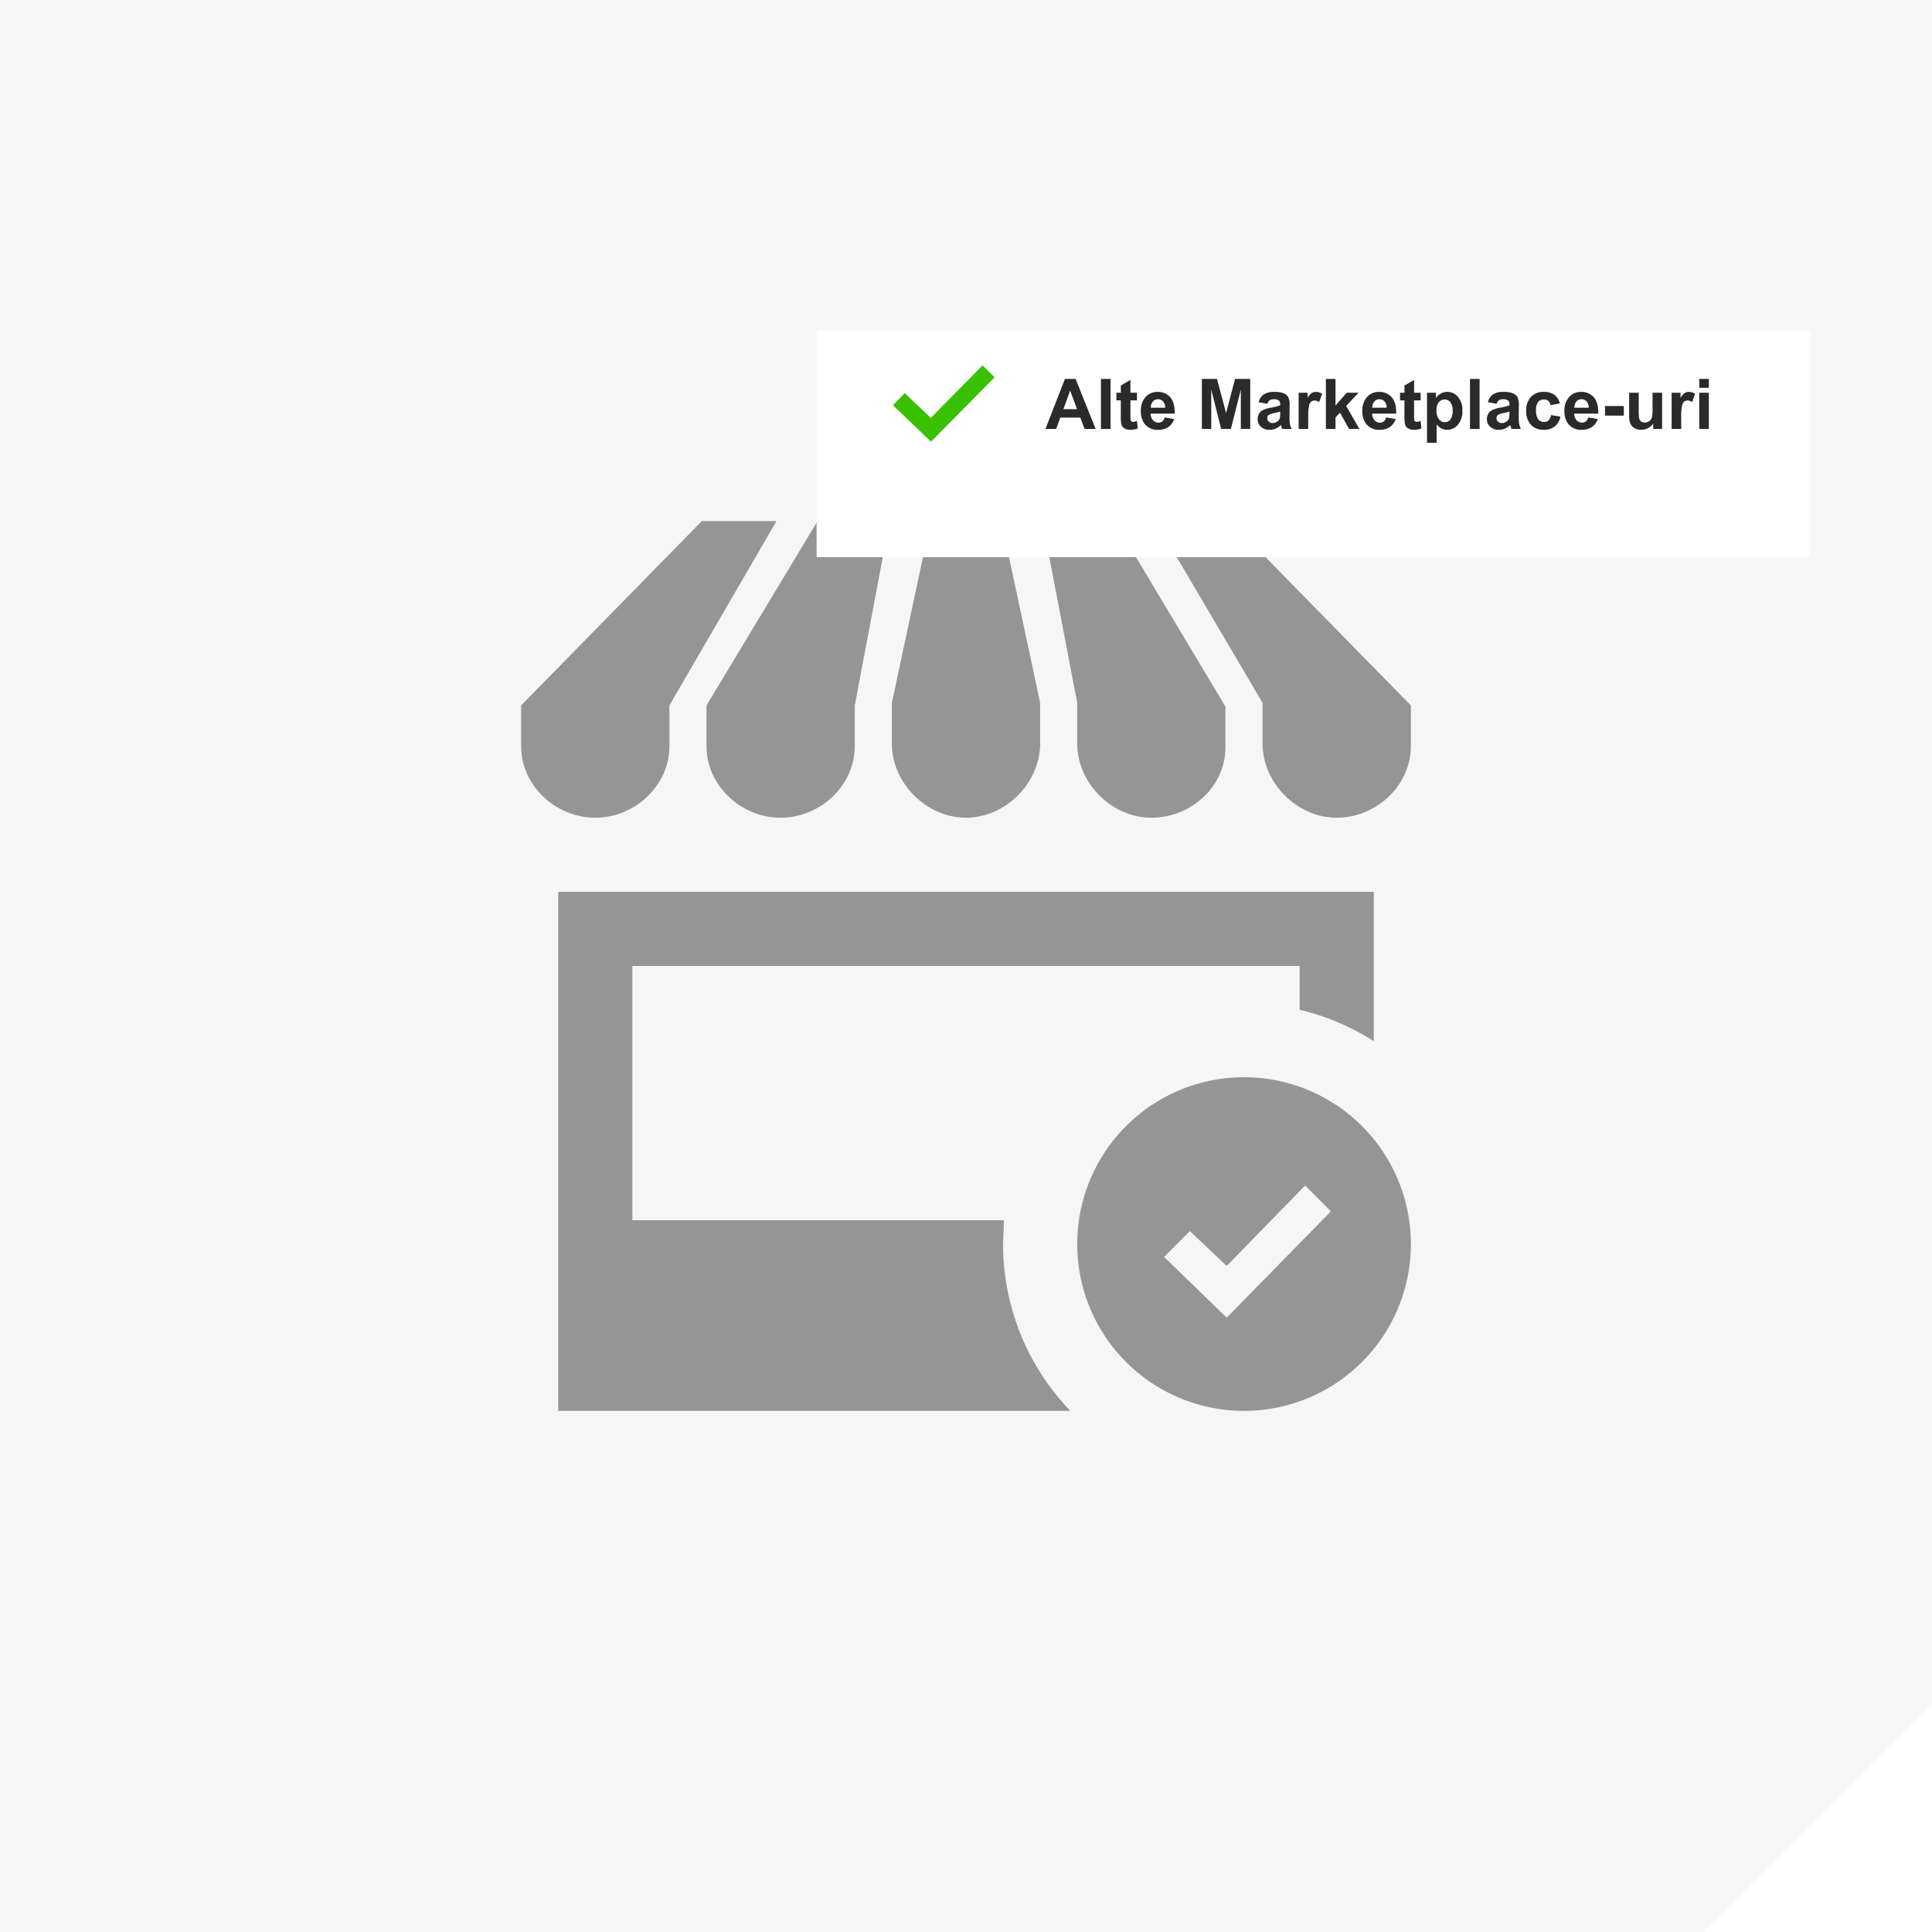 <svg xmlns="http://www.w3.org/2000/svg" xmlns:xlink="http://www.w3.org/1999/xlink" width="608.002" height="608.002" viewBox="0 0 608.002 608.002">
  <defs>
    <filter id="Rectangle_2689" x="221" y="68" width="384.774" height="143.34" filterUnits="userSpaceOnUse">
      <feOffset dy="12" input="SourceAlpha"/>
      <feGaussianBlur stdDeviation="12" result="blur"/>
      <feFlood flood-color="#222" flood-opacity="0.118"/>
      <feComposite operator="in" in2="blur"/>
      <feComposite in="SourceGraphic"/>
    </filter>
  </defs>
  <g id="Group_5677" data-name="Group 5677" transform="translate(-976 -2532)">
    <g id="Group_4109" data-name="Group 4109" transform="translate(0.002 924.002)">
      <g id="Group_3737" data-name="Group 3737" transform="translate(0 120)">
        <path id="Subtraction_36" data-name="Subtraction 36" d="M17094-12181h-536v-608h608v536l-72,72Z" transform="translate(-15582 14277)" fill="#f6f6f6"/>
      </g>
      <path id="Path_4546" data-name="Path 4546" d="M312,0V312H0Z" transform="translate(1272 1904)" fill="none"/>
    </g>
    <path id="iconmonstr-shop-10" d="M175,57.19,164.045,0h22.668l34.93,58.357v12.81c0,12.448-10.873,22.167-23.31,22.167S175,82.448,175,70ZM140,93.333c12.437,0,23.333-10.92,23.333-23.357V57.167L151.118,0H128.882L116.667,57.19V70C116.667,82.448,127.563,93.333,140,93.333ZM233.333,70c0,12.448,10.9,23.333,23.333,23.333S280,83.242,280,70.793V58L223.148,0h-23.5l33.682,57.19ZM151.667,227.5l.292-7.5H35V140H245v13.778a75.14,75.14,0,0,1,23.333,9.893v-47H11.667V280H172.853A75.5,75.5,0,0,1,151.667,227.5Zm-105-156.707V58L80.348,0h-23.5L0,58v12.81C0,83.242,10.9,93.333,23.333,93.333S46.667,83.242,46.667,70.793Zm11.667,0c0,12.448,10.9,22.54,23.333,22.54S105,83.242,105,70.793V58L115.955,0H93.287L58.333,58ZM280,227.5A52.5,52.5,0,1,1,227.5,175,52.512,52.512,0,0,1,280,227.5Zm-25.153-10.29-8.132-8.12L222.04,234.4l-11.573-10.967-8.108,8.132,19.693,19.1Z" transform="translate(1140 2696)" fill="#959595"/>
    <g id="Component_78_23" data-name="Component 78 – 23" transform="translate(1233 2624)">
      <g transform="matrix(1, 0, 0, 1, -257, -92)" filter="url(#Rectangle_2689)">
        <rect id="Rectangle_2689-2" data-name="Rectangle 2689" width="312.774" height="71.34" transform="translate(257 92)" fill="#fff"/>
      </g>
      <path id="Path_5491" data-name="Path 5491" d="M15.8,0H12.343L10.968-3.577H4.673L3.373,0H0L6.134-15.748H9.5ZM9.947-6.23l-2.17-5.844L5.65-6.23ZM17.467,0V-15.748h3.019V0ZM28.811-11.408V-9H26.748v4.6a11.435,11.435,0,0,0,.059,1.627.663.663,0,0,0,.269.381.852.852,0,0,0,.51.15,3.9,3.9,0,0,0,1.214-.29l.258,2.342a6,6,0,0,1-2.385.451A3.783,3.783,0,0,1,25.2-.016a2.148,2.148,0,0,1-.961-.709A2.8,2.8,0,0,1,23.815-1.9a14.632,14.632,0,0,1-.1-2.127V-9H22.333v-2.406h1.386v-2.267l3.029-1.762v4.028Zm8.7,7.777,3.008.5A4.934,4.934,0,0,1,38.688-.607a5.381,5.381,0,0,1-3.131.865,5.1,5.1,0,0,1-4.4-1.944,6.532,6.532,0,0,1-1.128-3.932,6.3,6.3,0,0,1,1.482-4.442,4.882,4.882,0,0,1,3.749-1.606,5.064,5.064,0,0,1,4.018,1.681Q40.745-8.3,40.681-4.834H33.118a3.054,3.054,0,0,0,.73,2.089A2.285,2.285,0,0,0,35.589-2a1.848,1.848,0,0,0,1.192-.387A2.388,2.388,0,0,0,37.512-3.631Zm.172-3.051a2.906,2.906,0,0,0-.677-1.993,2.077,2.077,0,0,0-1.568-.682,2.1,2.1,0,0,0-1.633.72,2.785,2.785,0,0,0-.634,1.955ZM49.231,0V-15.748H53.99L56.848-5.006l2.825-10.742h4.77V0H61.488V-12.4L58.362,0H55.3L52.186-12.4V0Zm20.6-7.928L67.1-8.422a4.267,4.267,0,0,1,1.59-2.449,5.818,5.818,0,0,1,3.352-.795,7.223,7.223,0,0,1,3.008.478,3,3,0,0,1,1.391,1.214,6.225,6.225,0,0,1,.4,2.7l-.032,3.523a12.232,12.232,0,0,0,.145,2.218A6.475,6.475,0,0,0,77.494,0H74.508q-.118-.3-.29-.892-.075-.269-.107-.354A5.442,5.442,0,0,1,72.456-.118a4.738,4.738,0,0,1-1.88.376A3.887,3.887,0,0,1,67.8-.7a3.178,3.178,0,0,1-1.015-2.417,3.244,3.244,0,0,1,.462-1.724A3.018,3.018,0,0,1,68.541-6a10.117,10.117,0,0,1,2.4-.7,16.446,16.446,0,0,0,2.933-.741v-.3a1.563,1.563,0,0,0-.43-1.241,2.575,2.575,0,0,0-1.622-.371,2.16,2.16,0,0,0-1.257.317A2.2,2.2,0,0,0,69.835-7.928Zm4.039,2.449a18.868,18.868,0,0,1-1.837.462,5.533,5.533,0,0,0-1.644.526A1.259,1.259,0,0,0,69.8-3.427a1.481,1.481,0,0,0,.473,1.1,1.65,1.65,0,0,0,1.2.462,2.614,2.614,0,0,0,1.558-.537,1.891,1.891,0,0,0,.72-1,5.961,5.961,0,0,0,.118-1.472ZM82.7,0H79.686V-11.408h2.8v1.622A4.876,4.876,0,0,1,83.784-11.3a2.381,2.381,0,0,1,1.305-.365,3.831,3.831,0,0,1,1.987.569l-.935,2.632a2.649,2.649,0,0,0-1.418-.494,1.675,1.675,0,0,0-1.074.349,2.387,2.387,0,0,0-.693,1.262A17.931,17.931,0,0,0,82.7-3.523Zm5.564,0V-15.748h3.019v8.357l3.534-4.018h3.717l-3.9,4.168L98.817,0H95.563L92.694-5.124,91.287-3.652V0Zm18.949-3.631,3.008.5a4.934,4.934,0,0,1-1.832,2.519,5.381,5.381,0,0,1-3.131.865,5.1,5.1,0,0,1-4.4-1.944A6.532,6.532,0,0,1,99.73-5.618a6.3,6.3,0,0,1,1.482-4.442,4.882,4.882,0,0,1,3.749-1.606,5.064,5.064,0,0,1,4.018,1.681q1.472,1.681,1.407,5.151h-7.562a3.054,3.054,0,0,0,.73,2.089,2.285,2.285,0,0,0,1.74.747,1.848,1.848,0,0,0,1.192-.387A2.388,2.388,0,0,0,107.218-3.631Zm.172-3.051a2.906,2.906,0,0,0-.677-1.993,2.077,2.077,0,0,0-1.568-.682,2.1,2.1,0,0,0-1.633.72,2.785,2.785,0,0,0-.634,1.955Zm10.688-4.727V-9h-2.062v4.6a11.435,11.435,0,0,0,.059,1.627.663.663,0,0,0,.269.381.852.852,0,0,0,.51.15,3.9,3.9,0,0,0,1.214-.29l.258,2.342a6,6,0,0,1-2.385.451,3.783,3.783,0,0,1-1.472-.274,2.148,2.148,0,0,1-.961-.709,2.8,2.8,0,0,1-.424-1.176,14.632,14.632,0,0,1-.1-2.127V-9H111.6v-2.406h1.386v-2.267l3.029-1.762v4.028Zm2.009,0H122.9v1.676a4.211,4.211,0,0,1,1.482-1.4,4.086,4.086,0,0,1,2.073-.537,4.349,4.349,0,0,1,3.373,1.558,6.3,6.3,0,0,1,1.386,4.34,6.5,6.5,0,0,1-1.4,4.442A4.351,4.351,0,0,1,126.436.258a3.845,3.845,0,0,1-1.713-.376,5.775,5.775,0,0,1-1.617-1.289V4.34h-3.019ZM123.073-5.9a4.394,4.394,0,0,0,.763,2.841,2.333,2.333,0,0,0,1.858.918,2.181,2.181,0,0,0,1.751-.843,4.345,4.345,0,0,0,.7-2.766,4.123,4.123,0,0,0-.72-2.664,2.226,2.226,0,0,0-1.783-.87,2.316,2.316,0,0,0-1.837.854A3.8,3.8,0,0,0,123.073-5.9ZM133.611,0V-15.748h3.019V0Zm8.368-7.928-2.739-.494a4.267,4.267,0,0,1,1.59-2.449,5.818,5.818,0,0,1,3.352-.795,7.223,7.223,0,0,1,3.008.478,3,3,0,0,1,1.391,1.214,6.225,6.225,0,0,1,.4,2.7l-.032,3.523a12.232,12.232,0,0,0,.145,2.218A6.475,6.475,0,0,0,149.639,0h-2.986q-.118-.3-.29-.892-.075-.269-.107-.354A5.442,5.442,0,0,1,144.6-.118a4.738,4.738,0,0,1-1.88.376A3.887,3.887,0,0,1,139.944-.7a3.178,3.178,0,0,1-1.015-2.417,3.244,3.244,0,0,1,.462-1.724A3.018,3.018,0,0,1,140.685-6a10.117,10.117,0,0,1,2.4-.7,16.446,16.446,0,0,0,2.933-.741v-.3a1.563,1.563,0,0,0-.43-1.241,2.575,2.575,0,0,0-1.622-.371,2.16,2.16,0,0,0-1.257.317A2.2,2.2,0,0,0,141.979-7.928Zm4.039,2.449a18.868,18.868,0,0,1-1.837.462,5.533,5.533,0,0,0-1.644.526,1.259,1.259,0,0,0-.591,1.063,1.481,1.481,0,0,0,.473,1.1,1.65,1.65,0,0,0,1.2.462,2.614,2.614,0,0,0,1.558-.537,1.891,1.891,0,0,0,.72-1,5.96,5.96,0,0,0,.118-1.472Zm15.888-2.557-2.976.537a2.159,2.159,0,0,0-.682-1.343,2.06,2.06,0,0,0-1.38-.451,2.255,2.255,0,0,0-1.8.779,3.991,3.991,0,0,0-.671,2.6,4.616,4.616,0,0,0,.682,2.868,2.24,2.24,0,0,0,1.832.838,2.034,2.034,0,0,0,1.407-.489,2.94,2.94,0,0,0,.773-1.681l2.965.5a5.261,5.261,0,0,1-1.772,3.083A5.486,5.486,0,0,1,156.771.258a5.222,5.222,0,0,1-3.991-1.579,6.122,6.122,0,0,1-1.488-4.372,6.136,6.136,0,0,1,1.493-4.4,5.3,5.3,0,0,1,4.039-1.574,5.51,5.51,0,0,1,3.314.9A4.969,4.969,0,0,1,161.906-8.035Zm8.895,4.4,3.008.5a4.934,4.934,0,0,1-1.832,2.519,5.381,5.381,0,0,1-3.131.865,5.1,5.1,0,0,1-4.4-1.944,6.532,6.532,0,0,1-1.128-3.932A6.3,6.3,0,0,1,164.8-10.06a4.882,4.882,0,0,1,3.749-1.606,5.064,5.064,0,0,1,4.018,1.681q1.472,1.681,1.407,5.151h-7.562a3.054,3.054,0,0,0,.73,2.089,2.285,2.285,0,0,0,1.74.747,1.848,1.848,0,0,0,1.192-.387A2.388,2.388,0,0,0,170.8-3.631Zm.172-3.051a2.906,2.906,0,0,0-.677-1.993,2.077,2.077,0,0,0-1.568-.682,2.1,2.1,0,0,0-1.633.72,2.785,2.785,0,0,0-.634,1.955ZM176.086-4.2V-7.219h5.93V-4.2ZM191.265,0V-1.708a4.4,4.4,0,0,1-1.638,1.439,4.592,4.592,0,0,1-2.143.526,4.19,4.19,0,0,1-2.062-.5A2.981,2.981,0,0,1,184.1-1.665a6.327,6.327,0,0,1-.408-2.524v-7.219h3.019v5.242a14.537,14.537,0,0,0,.167,2.949,1.608,1.608,0,0,0,.607.859,1.865,1.865,0,0,0,1.117.317,2.375,2.375,0,0,0,1.386-.424,2.158,2.158,0,0,0,.838-1.053A12.219,12.219,0,0,0,191.05-6.6v-4.812h3.019V0Zm8.819,0h-3.019V-11.408h2.8v1.622a4.876,4.876,0,0,1,1.294-1.515,2.381,2.381,0,0,1,1.305-.365,3.831,3.831,0,0,1,1.987.569l-.935,2.632a2.649,2.649,0,0,0-1.418-.494,1.675,1.675,0,0,0-1.074.349,2.386,2.386,0,0,0-.693,1.262,17.931,17.931,0,0,0-.252,3.824Zm5.672-12.955v-2.793h3.019v2.793Zm0,12.955V-11.408h3.019V0Z" transform="translate(72 43)" fill="rgba(34,34,34,0.96)"/>
      <path id="iconmonstr-check-mark-2" d="M12,26.965,0,15.492,3.721,11.68l8.208,7.8L28.209,2.965,32,6.706Z" transform="translate(24 20.035)" fill="#39c000"/>
    </g>
  </g>
</svg>
